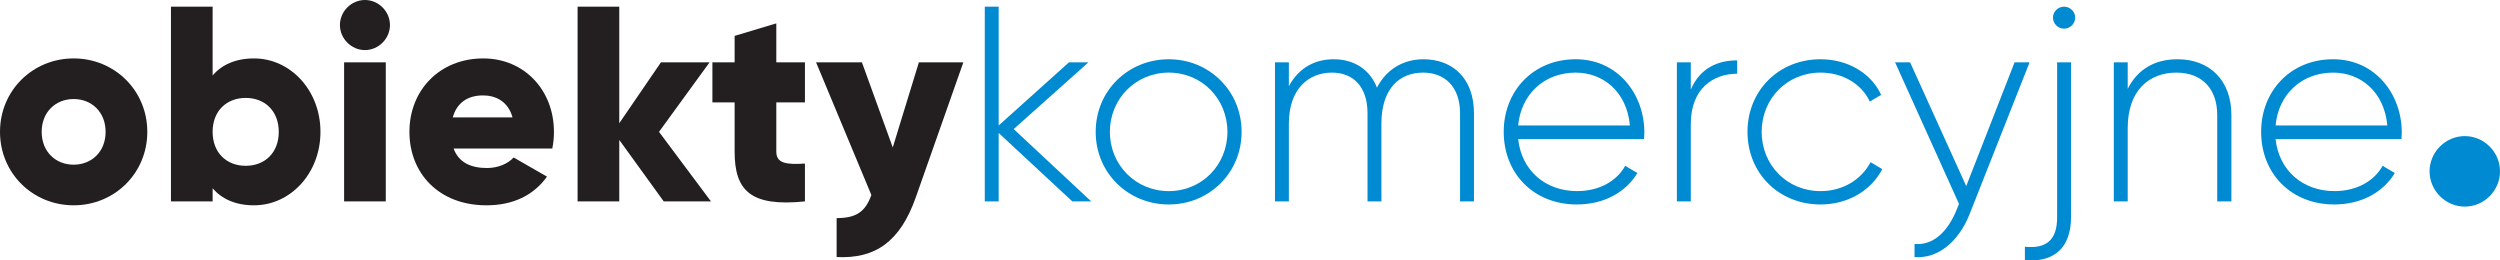 <svg width="432" height="45" viewBox="0 0 432 45" fill="none" xmlns="http://www.w3.org/2000/svg">
<path d="M0 22.784C0 15.622 5.666 10.095 12.727 10.095C19.787 10.095 25.454 15.622 25.454 22.784C25.454 29.947 19.786 35.477 12.727 35.477C5.668 35.477 0 29.947 0 22.784ZM18.249 22.784C18.249 19.372 15.848 17.113 12.726 17.113C9.603 17.113 7.202 19.372 7.202 22.784C7.202 26.199 9.603 28.457 12.726 28.457C15.848 28.457 18.249 26.199 18.249 22.784Z" fill="#231F20"/>
<path d="M55.376 22.785C55.376 29.947 50.19 35.477 43.898 35.477C40.679 35.477 38.327 34.371 36.742 32.544V34.804H29.539V1.154H36.742V13.027C38.327 11.201 40.681 10.096 43.898 10.096C50.19 10.095 55.376 15.622 55.376 22.785ZM48.171 22.785C48.171 19.18 45.77 16.92 42.457 16.92C39.143 16.92 36.741 19.179 36.741 22.785C36.741 26.39 39.143 28.651 42.457 28.651C45.771 28.651 48.171 26.39 48.171 22.785Z" fill="#231F20"/>
<path d="M58.74 4.326C58.74 1.971 60.709 0 63.063 0C65.416 0 67.386 1.971 67.386 4.326C67.386 6.681 65.416 8.653 63.063 8.653C60.709 8.653 58.74 6.681 58.74 4.326ZM59.461 10.768H66.664V34.804H59.461V10.768Z" fill="#231F20"/>
<path d="M84.147 29.034C86.117 29.034 87.798 28.265 88.758 27.209L94.521 30.525C92.167 33.794 88.614 35.477 84.051 35.477C75.839 35.477 70.748 29.947 70.748 22.784C70.748 15.622 75.934 10.095 83.523 10.095C90.534 10.095 95.721 15.526 95.721 22.784C95.721 23.794 95.625 24.757 95.433 25.669H78.384C79.296 28.169 81.506 29.034 84.147 29.034ZM88.565 20.286C87.796 17.497 85.635 16.488 83.475 16.488C80.737 16.488 78.913 17.834 78.241 20.286H88.565Z" fill="#231F20"/>
<path d="M114.694 34.804L107.01 24.18V34.804H99.807V1.154H107.01V21.295L114.213 10.768H122.617L113.877 22.784L122.857 34.804H114.694Z" fill="#231F20"/>
<path d="M134.146 17.69V26.199C134.146 28.265 135.923 28.457 139.093 28.265V34.804C129.68 35.764 126.943 32.929 126.943 26.199V17.69H123.102V10.768H126.943V6.201L134.146 4.037V10.768H139.093V17.69H134.146Z" fill="#231F20"/>
<path d="M166.468 10.768L158.256 34.081C155.566 41.725 151.293 44.754 144.569 44.418V37.687C147.931 37.687 149.516 36.629 150.572 33.698L141.016 10.768H148.939L154.269 25.478L158.784 10.768H166.468Z" fill="#231F20"/>
<path d="M185.298 34.804L172.571 22.978V34.804H170.169V1.154H172.571V21.68L184.721 10.768H188.084L175.165 22.305L188.564 34.804H185.298Z" fill="#008AD2"/>
<path d="M189.335 22.785C189.335 15.67 194.953 10.239 201.966 10.239C208.929 10.239 214.548 15.67 214.548 22.785C214.548 29.9 208.93 35.333 201.966 35.333C194.953 35.333 189.335 29.9 189.335 22.785ZM212.099 22.785C212.099 17.065 207.68 12.545 201.966 12.545C196.25 12.545 191.785 17.065 191.785 22.785C191.785 28.506 196.25 33.025 201.966 33.025C207.68 33.025 212.099 28.506 212.099 22.785Z" fill="#008AD2"/>
<path d="M254.7 19.565V34.804H252.298V19.565C252.298 14.999 249.656 12.547 245.911 12.547C241.878 12.547 238.708 15.239 238.708 21.393V34.805H236.307V19.565C236.307 14.999 233.857 12.547 230.16 12.547C226.223 12.547 222.715 15.239 222.715 21.393V34.805H220.315V10.768H222.715V14.901C224.492 11.585 227.374 10.239 230.448 10.239C233.954 10.239 236.691 11.97 237.94 15.142C239.669 11.776 242.743 10.239 245.959 10.239C251.051 10.239 254.7 13.555 254.7 19.565Z" fill="#008AD2"/>
<path d="M284.145 22.881C284.145 23.265 284.096 23.65 284.096 24.034H262.34C262.918 29.466 267.047 33.023 272.523 33.023C276.46 33.023 279.438 31.197 280.831 28.65L282.944 29.9C280.974 33.168 277.23 35.331 272.474 35.331C265.078 35.331 259.843 30.043 259.843 22.783C259.843 15.717 264.934 10.238 272.281 10.238C279.582 10.239 284.145 16.295 284.145 22.881ZM262.34 21.68H281.646C281.118 15.815 276.99 12.547 272.281 12.547C266.807 12.547 262.821 16.343 262.34 21.68Z" fill="#008AD2"/>
<path d="M300.187 10.431V12.739C296.058 12.739 292.168 15.287 292.168 21.44V34.805H289.765V10.768H292.168V15.478C293.801 11.681 296.921 10.431 300.187 10.431Z" fill="#008AD2"/>
<path d="M301.966 22.785C301.966 15.67 307.344 10.239 314.597 10.239C319.302 10.239 323.337 12.643 325.067 16.392L323.097 17.545C321.704 14.517 318.438 12.545 314.597 12.545C308.786 12.545 304.415 17.065 304.415 22.785C304.415 28.506 308.785 33.025 314.597 33.025C318.487 33.025 321.656 31.006 323.241 28.025L325.258 29.227C323.338 32.927 319.304 35.331 314.598 35.331C307.344 35.333 301.966 29.9 301.966 22.785Z" fill="#008AD2"/>
<path d="M350.713 10.768L340.341 37.014C338.515 41.629 334.961 44.754 330.832 44.418V42.158C334.049 42.447 336.498 40.043 337.987 36.533L338.515 35.235L327.47 10.768H330.063L339.764 32.16L348.122 10.768H350.713Z" fill="#008AD2"/>
<path d="M355.472 10.768H357.873V37.543C357.873 42.639 355.088 45.427 349.901 44.947V42.639C353.695 43.022 355.472 41.388 355.472 37.543V10.768ZM358.593 3.029C358.593 4.087 357.729 4.952 356.673 4.952C355.615 4.952 354.752 4.087 354.752 3.029C354.752 2.019 355.615 1.154 356.673 1.154C357.729 1.154 358.593 2.019 358.593 3.029Z" fill="#008AD2"/>
<path d="M385.584 19.853V34.804H383.135V19.853C383.135 15.43 380.589 12.547 376.076 12.547C371.367 12.547 367.669 15.624 367.669 22.113V34.805H365.269V10.768H367.669V15.334C369.495 11.776 372.568 10.239 376.265 10.239C381.981 10.239 385.584 14.036 385.584 19.853Z" fill="#008AD2"/>
<path d="M415.025 22.881C415.025 23.265 414.978 23.65 414.978 24.034H393.221C393.798 29.466 397.927 33.023 403.403 33.023C407.34 33.023 410.319 31.197 411.711 28.65L413.824 29.9C411.856 33.168 408.11 35.331 403.356 35.331C395.96 35.331 390.725 30.043 390.725 22.783C390.725 15.717 395.814 10.238 403.162 10.238C410.462 10.239 415.025 16.295 415.025 22.881ZM393.223 21.68H412.53C412.001 15.815 407.871 12.547 403.164 12.547C397.688 12.547 393.702 16.343 393.223 21.68Z" fill="#008AD2"/>
<path d="M419.831 29.61C419.831 26.277 422.585 23.519 425.916 23.519C429.248 23.519 432.002 26.275 432.002 29.61C432.002 32.945 429.248 35.701 425.916 35.701C422.585 35.701 419.831 32.943 419.831 29.61Z" fill="#008AD2"/>
</svg>
